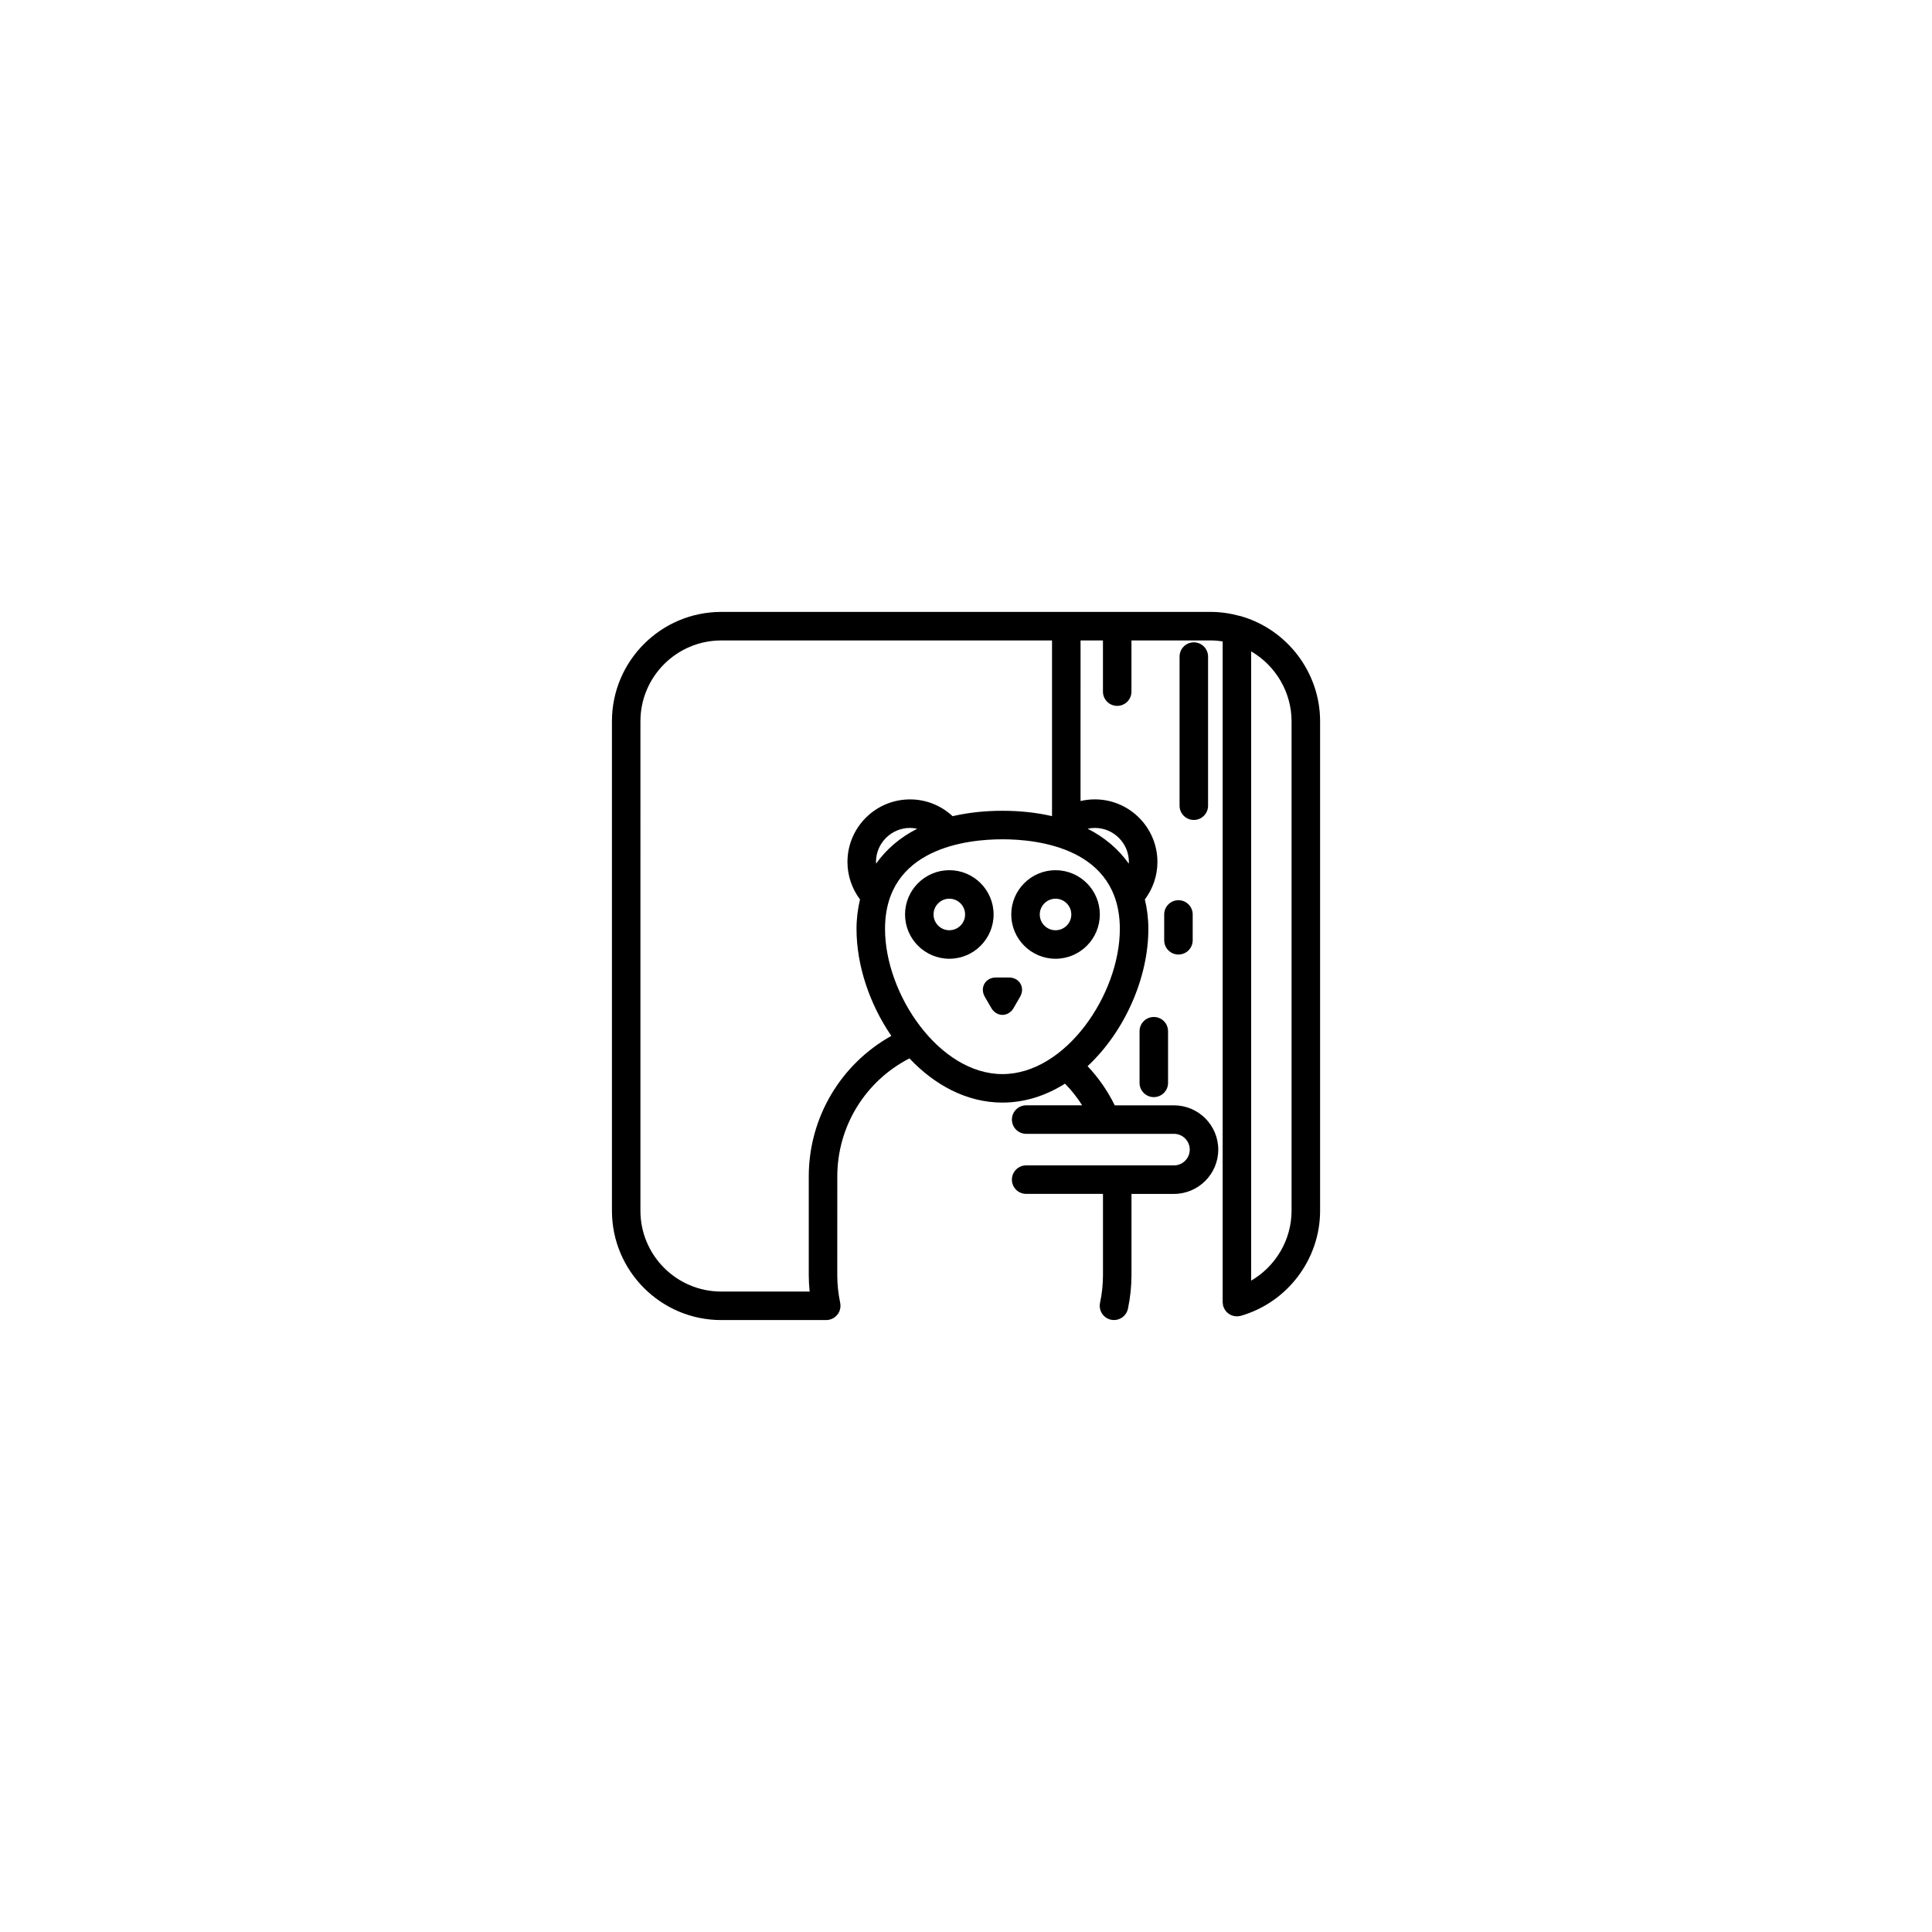<?xml version="1.0" encoding="UTF-8"?>
<!-- Uploaded to: ICON Repo, www.svgrepo.com, Generator: ICON Repo Mixer Tools -->
<svg fill="#000000" width="800px" height="800px" version="1.1" viewBox="144 144 512 512" xmlns="http://www.w3.org/2000/svg">
 <g>
  <path d="m335.13 493.83h27.836c0.266 0 0.523-0.031 0.773-0.082h0.008c0.055-0.012 0.102-0.039 0.156-0.051 0.191-0.051 0.379-0.102 0.559-0.18 0.09-0.039 0.168-0.09 0.25-0.137 0.133-0.07 0.266-0.137 0.387-0.219 0.094-0.062 0.172-0.141 0.258-0.211 0.102-0.082 0.211-0.16 0.301-0.258 0.074-0.074 0.133-0.164 0.203-0.246 0.086-0.105 0.18-0.207 0.258-0.32 0.055-0.086 0.098-0.18 0.145-0.266 0.066-0.125 0.141-0.246 0.195-0.371 0.051-0.117 0.074-0.238 0.109-0.359 0.035-0.113 0.078-0.223 0.102-0.344 0.039-0.195 0.055-0.395 0.059-0.594 0.004-0.051 0.016-0.098 0.016-0.145v-0.004c0-0.137-0.027-0.27-0.043-0.406-0.012-0.121-0.016-0.246-0.039-0.363v-0.008c-0.516-2.434-0.777-4.906-0.777-7.359l0.008-26.113c0-13.297 7.422-25.305 19.121-31.312 6.633 7.035 15.176 11.715 24.645 11.715 5.977 0 11.586-1.871 16.582-5.019 1.734 1.77 3.242 3.699 4.547 5.746h-14.844c-2.086 0-3.777 1.691-3.777 3.777s1.691 3.777 3.777 3.777h39.176c2.301 0 4.176 1.875 4.176 4.18 0 2.305-1.875 4.18-4.176 4.18h-14.941c-0.035 0-0.062-0.012-0.098-0.012-0.035 0-0.062 0.012-0.098 0.012h-24.043c-2.086 0-3.777 1.691-3.777 3.777 0 2.086 1.691 3.777 3.777 3.777h20.359v21.516c0 2.449-0.262 4.926-0.777 7.359-0.43 2.039 0.875 4.043 2.918 4.477 0.262 0.055 0.523 0.082 0.785 0.082 1.746 0 3.316-1.219 3.691-2.996 0.621-2.945 0.938-5.941 0.938-8.918v-21.516h11.262c6.469 0 11.734-5.266 11.734-11.734 0-6.473-5.266-11.734-11.734-11.734h-15.699c-1.855-3.789-4.262-7.266-7.195-10.383 9.828-9.156 16.105-23.395 16.105-36.363 0-2.769-0.336-5.363-0.926-7.82 2.152-2.875 3.328-6.328 3.328-9.934 0-9.148-7.438-16.586-16.586-16.586-1.293 0-2.562 0.152-3.789 0.438l0.004-42.559h5.934v13.57c0 2.086 1.691 3.777 3.777 3.777 2.086 0 3.777-1.691 3.777-3.777l0.004-13.57h21.02c1.047 0 2.098 0.094 3.148 0.254v175.1c0 0.047 0.012 0.09 0.016 0.137 0.004 0.133 0.02 0.262 0.039 0.395 0.02 0.129 0.039 0.258 0.066 0.379 0.012 0.047 0.012 0.094 0.023 0.137 0.02 0.066 0.055 0.129 0.078 0.195 0.047 0.129 0.094 0.258 0.152 0.375 0.055 0.109 0.109 0.211 0.168 0.312 0.062 0.105 0.129 0.211 0.203 0.309 0.07 0.098 0.152 0.191 0.23 0.281 0.082 0.09 0.164 0.172 0.258 0.258 0.086 0.082 0.18 0.156 0.273 0.227 0.102 0.074 0.203 0.148 0.309 0.215 0.098 0.059 0.195 0.109 0.301 0.16 0.117 0.055 0.23 0.109 0.355 0.152 0.109 0.043 0.223 0.074 0.336 0.105 0.121 0.031 0.242 0.059 0.367 0.078 0.129 0.023 0.258 0.031 0.387 0.039 0.074 0.004 0.145 0.023 0.215 0.023 0.051 0 0.094-0.012 0.145-0.016 0.125-0.004 0.25-0.02 0.379-0.039 0.133-0.02 0.262-0.039 0.387-0.07 0.047-0.012 0.09-0.012 0.137-0.023 12.359-3.559 20.996-15.008 20.996-27.84v-129.73c0-12.836-8.637-24.285-21.008-27.844-0.059-0.02-0.125-0.023-0.188-0.039-0.055-0.012-0.105-0.023-0.16-0.035-2.519-0.684-5.074-1.051-7.613-1.051h-129.73c-15.973 0-28.969 12.996-28.969 28.969v129.73c-0.008 15.973 12.988 28.969 28.961 28.969zm140.44-177.21c6.488 3.777 10.707 10.809 10.707 18.516v129.73c0 7.707-4.219 14.742-10.707 18.516zm-41.43 46.789c4.981 0 9.027 4.047 9.027 9.027 0 0.145-0.035 0.285-0.043 0.43-2.684-3.805-6.336-6.934-10.887-9.246 0.621-0.133 1.258-0.211 1.902-0.211zm6.629 26.777c0 17.312-14.355 38.461-31.113 38.461s-31.113-21.148-31.113-38.461c0-21.453 21.758-23.766 31.113-23.766s31.113 2.312 31.113 23.766zm-64.582-17.32c-0.008-0.145-0.043-0.285-0.043-0.43 0-4.981 4.047-9.027 9.027-9.027 0.648 0 1.281 0.082 1.898 0.215-4.551 2.309-8.199 5.438-10.883 9.242zm-62.465-37.73c0-11.809 9.605-21.41 21.41-21.41h87.664v46.555c-3.996-0.918-8.375-1.418-13.141-1.418-4.789 0-9.191 0.504-13.207 1.434-3.047-2.84-7.031-4.449-11.277-4.449-9.148 0-16.586 7.438-16.586 16.586 0 3.606 1.18 7.059 3.328 9.934-0.59 2.457-0.926 5.051-0.926 7.82 0 9.605 3.449 19.906 9.227 28.328-13.422 7.504-21.883 21.652-21.883 37.285v26.121c0 1.449 0.082 2.906 0.23 4.359l-23.43-0.008c-11.809 0-21.41-9.605-21.41-21.41z"/>
  <path d="m423.73 398.08c6.473 0 11.734-5.266 11.734-11.734 0-6.473-5.266-11.734-11.734-11.734-6.473 0-11.734 5.266-11.734 11.734s5.266 11.734 11.734 11.734zm0-15.914c2.305 0 4.18 1.875 4.18 4.18 0 2.305-1.875 4.18-4.18 4.18s-4.18-1.875-4.18-4.18c0-2.309 1.875-4.18 4.18-4.18z"/>
  <path d="m395.58 374.61c-6.473 0-11.734 5.266-11.734 11.734 0 6.473 5.266 11.734 11.734 11.734 6.473 0 11.734-5.266 11.734-11.734s-5.262-11.734-11.734-11.734zm0 15.914c-2.305 0-4.18-1.875-4.18-4.18s1.875-4.18 4.18-4.18 4.18 1.875 4.18 4.18-1.875 4.18-4.18 4.18z"/>
  <path d="m404.89 404.69c-0.598 1.031-0.562 2.324 0.09 3.461l1.734 2.992c0.652 1.133 1.754 1.812 2.949 1.812 1.195 0 2.293-0.676 2.945-1.805l1.734-3.004c0.652-1.133 0.684-2.422 0.09-3.457-0.594-1.031-1.73-1.645-3.035-1.645h-3.469c-1.309 0-2.441 0.617-3.039 1.645z"/>
  <path d="m449.77 413.51c-2.086 0-3.777 1.691-3.777 3.777v13.684c0 2.086 1.691 3.777 3.777 3.777s3.777-1.691 3.777-3.777v-13.684c0-2.086-1.691-3.777-3.777-3.777z"/>
  <path d="m456.3 396.96c2.086 0 3.777-1.691 3.777-3.777v-6.844c0-2.086-1.691-3.777-3.777-3.777s-3.777 1.691-3.777 3.777v6.84c0 2.09 1.691 3.781 3.777 3.781z"/>
  <path d="m464.15 357.52v-39.516c0-2.086-1.691-3.777-3.777-3.777s-3.777 1.691-3.777 3.777v39.516c0 2.086 1.691 3.777 3.777 3.777 2.086 0.004 3.777-1.691 3.777-3.777z"/>
 </g>
</svg>
